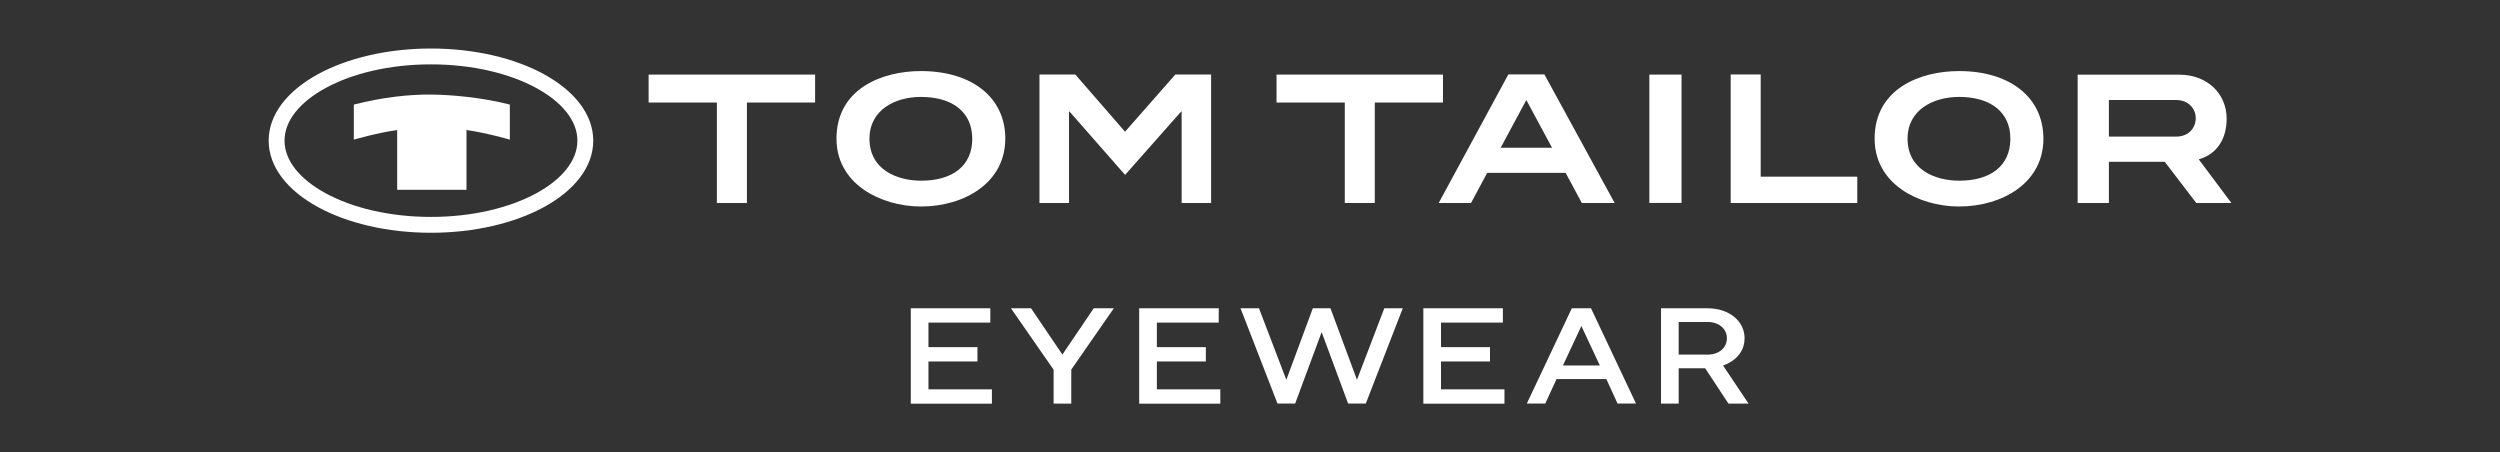 <?xml version="1.0" encoding="UTF-8"?>
<svg id="Ebene_1" xmlns="http://www.w3.org/2000/svg" version="1.1" viewBox="0 0 470 85">
  <rect x="0" y="0" width="470" height="85" fill="#333333" stroke="none"/>
  <!-- Generator: Adobe Illustrator 30.0.0, SVG Export Plug-In . SVG Version: 2.1.1 Build 123)  -->
  <defs>
    <style>
      .st0 {
        fill: #fff;
      }
    </style>
  </defs>
  <path class="st0" d="M418.61,22.33c0-4.8-3.73-8.29-8.87-8.29h-19.14v24.12h5.87v-7.74h10.51l5.92,7.74h6.6l-6.13-8.2.31-.1c3.14-1.03,4.93-3.77,4.93-7.53M412.8,22.17c0,2.06-1.51,3.51-3.67,3.51h-12.66v-6.88h12.63c2.41,0,3.7,1.74,3.7,3.38M384.16,26.07c0-7.72-6.23-12.71-15.87-12.71-7.32,0-15.86,3.33-15.86,12.71,0,5,2.82,8,5.18,9.63,2.88,1.98,6.77,3.12,10.68,3.12,4.21,0,8.11-1.16,11.01-3.27,3.18-2.32,4.86-5.6,4.86-9.47M377.95,26.07c0,5.01-3.58,7.9-9.63,7.9-4.4,0-9.7-2-9.7-7.9,0-5.42,4.85-7.85,9.67-7.85,6.05,0,9.66,2.93,9.66,7.85M325.36,38.16h23.81v-4.95h-18.16V14h-5.64v24.16ZM310.08,38.15h6.05V14.03h-6.05v24.12ZM297.38,38.17h6.18l-13.21-24.18h-6.78l-13.1,24.18h6.08l3.04-5.67h14.75l3.05,5.67ZM291.79,27.77h-9.66s4.82-8.97,4.82-8.97l4.83,8.97ZM271.28,14.03h-31.29v5.25h12.83v18.88h5.64v-18.88h12.82v-5.25ZM222.14,38.17h5.55V14.01h-6.73l-9.45,10.75-9.35-10.75h-6.74v24.15h5.55v-17.26l.39.4,10.16,11.58,10.24-11.58.39-.4v17.26ZM189,26.07c0-7.72-6.23-12.71-15.87-12.71-7.32,0-15.87,3.33-15.87,12.71,0,5,2.82,8,5.19,9.63,2.88,1.98,6.78,3.12,10.68,3.12,4.21,0,8.11-1.16,11-3.27,3.18-2.32,4.86-5.6,4.86-9.47M182.79,26.07c0,5.01-3.58,7.9-9.63,7.9-4.4,0-9.7-2-9.7-7.9,0-5.42,4.85-7.85,9.66-7.85,6.05,0,9.66,2.93,9.66,7.85M140.42,19.28h12.82v-5.25h-31.3v5.25h12.83v18.88h5.65v-18.88Z"/>
  <path class="st0" d="M102.25,13.94c-5.46-2.98-12.97-4.82-21.23-4.82h0c-8.26,0-15.76,1.84-21.23,4.82-5.73,3.13-9.28,7.54-9.28,12.5h0c0,4.96,3.55,9.37,9.28,12.5,5.46,2.98,12.97,4.82,21.23,4.82h0c8.26,0,15.77-1.84,21.23-4.82,5.73-3.13,9.28-7.54,9.28-12.49h0c0-4.96-3.55-9.37-9.28-12.5M108.55,26.44h0c0,3.79-2.95,7.29-7.72,9.89-5.04,2.75-12.04,4.45-19.81,4.45h0c-7.77,0-14.77-1.7-19.81-4.45-4.77-2.6-7.72-6.1-7.72-9.89h0c0-3.79,2.95-7.29,7.72-9.89,5.04-2.75,12.04-4.45,19.81-4.45h0c7.77,0,14.77,1.7,19.81,4.45,4.77,2.6,7.72,6.1,7.72,9.89"/>
  <path class="st0" d="M74.67,35.68v-11.24c-3.92.57-8.15,1.81-8.15,1.81v-6.59c5.47-1.4,10.47-1.92,14.49-1.88,3.7.03,9.36.49,14.84,1.88v6.59s-4.23-1.24-8.15-1.81h0v11.24h-13.03Z"/>
  <g>
    <path class="st0" d="M171.23,57.96h14.95v2.69h-11.63v4.61h9.21v2.69h-9.21v5.25h11.93v2.69h-15.25v-17.91Z"/>
    <path class="st0" d="M198.06,69.48l-8-11.52h3.78l5.89,8.7,5.89-8.7h3.78l-8,11.52v6.4h-3.32v-6.4Z"/>
    <path class="st0" d="M214.17,57.96h14.95v2.69h-11.63v4.61h9.21v2.69h-9.21v5.25h11.93v2.69h-15.25v-17.91Z"/>
    <path class="st0" d="M233.22,57.96h3.47l5.14,13.44,4.98-13.44h3.32l4.98,13.44,5.14-13.44h3.47l-6.95,17.91h-3.32l-4.98-13.43-4.98,13.43h-3.32l-6.95-17.91Z"/>
    <path class="st0" d="M267.59,57.96h14.95v2.69h-11.63v4.61h9.21v2.69h-9.21v5.25h11.93v2.69h-15.25v-17.91Z"/>
    <path class="st0" d="M295.48,57.96h3.63l8.46,17.91h-3.47l-2.11-4.61h-9.36l-2.12,4.61h-3.47l8.46-17.91ZM300.77,68.71l-3.47-7.42-3.47,7.42h6.95Z"/>
    <path class="st0" d="M312.27,57.96h8.76c4.08,0,6.95,2.43,6.95,5.63,0,3.97-4.05,5.12-4.05,5.12l4.8,7.17h-3.78l-4.38-6.65h-4.98v6.65h-3.32v-17.91ZM321.03,66.67c2.12,0,3.63-1.28,3.63-3.07s-1.51-3.07-3.63-3.07h-5.44v6.14h5.44Z"/>
  </g>
</svg>